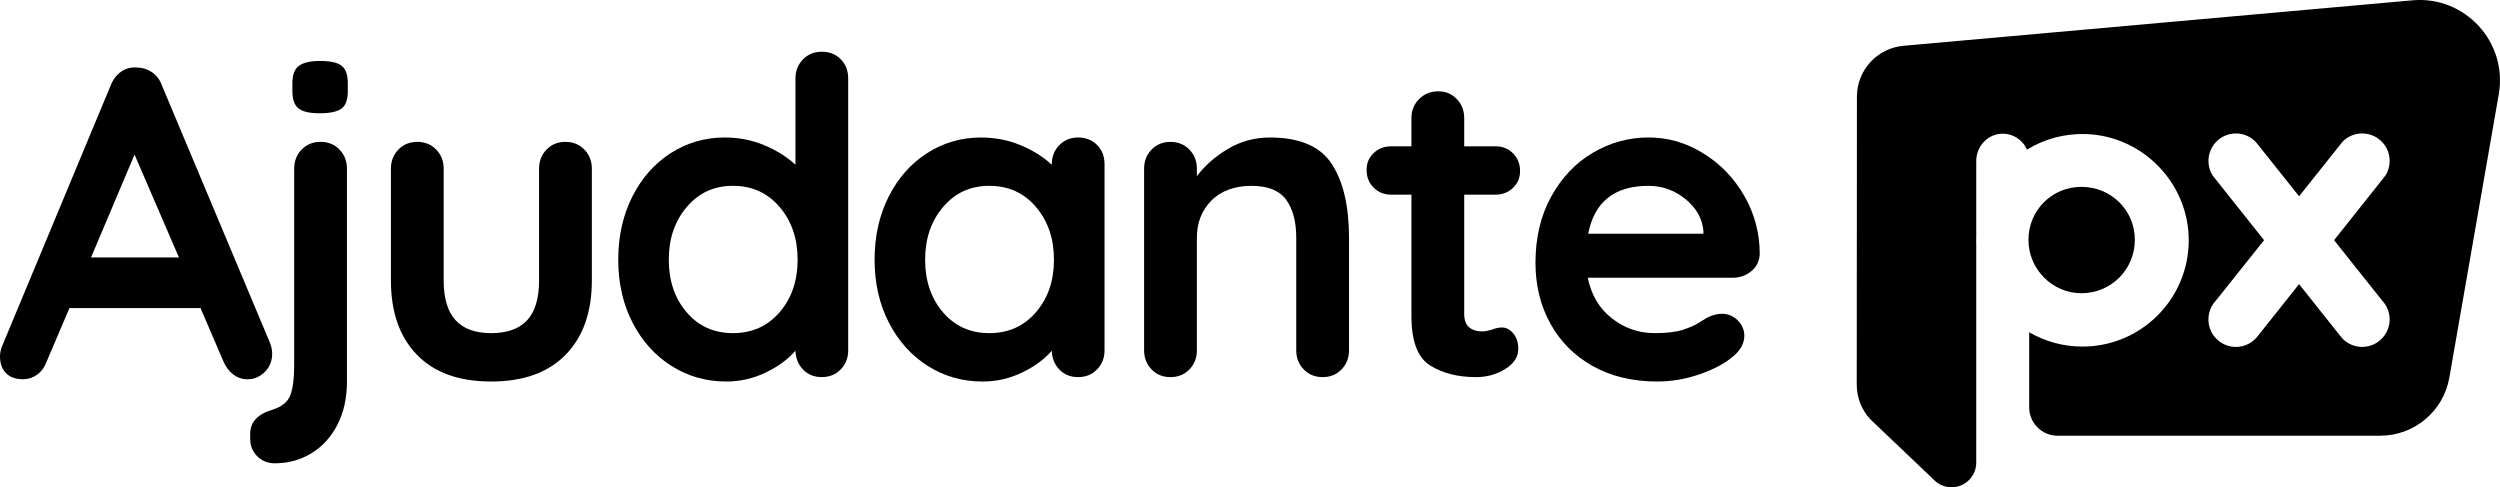 <svg xmlns="http://www.w3.org/2000/svg" id="Camada_2" data-name="Camada 2" viewBox="0 0 1517.11 295.7"><defs><style>      .cls-1 {      fill: #000000;      }    </style></defs><g id="Camada_1-2" data-name="Camada 1"><g><g><path class="cls-1" d="M165.17,214.43c0,4.63-1.51,8.4-4.54,11.34-3.03,2.94-6.5,4.4-10.41,4.4-3.2,0-6.1-.98-8.67-2.94-2.58-1.95-4.58-4.62-6-8.01l-13.88-32.29H42.16l-13.88,32.55c-1.25,3.38-3.16,6.01-5.74,7.87-2.58,1.87-5.38,2.8-8.4,2.8-4.63,0-8.14-1.25-10.54-3.74-2.4-2.49-3.6-5.87-3.6-10.14,0-1.6.27-3.29.8-5.07L67.24,51.67c1.42-3.55,3.56-6.31,6.4-8.27,2.84-1.96,6.05-2.76,9.61-2.4,3.2,0,6.18.94,8.94,2.8,2.76,1.87,4.76,4.49,6,7.87l65.64,156.36c.89,2.32,1.34,4.45,1.34,6.41ZM55.23,156.26h53.37l-26.95-62.44-26.42,62.44Z"></path><path class="cls-1" d="M156.1,276.88c-2.84-2.85-4.27-6.41-4.27-10.67v-2.94c0-7.12,4.54-12.01,13.61-14.68,5.69-1.78,9.29-4.76,10.81-8.94,1.51-4.18,2.27-10.01,2.27-17.48v-119.81c0-4.62,1.51-8.49,4.54-11.61,3.02-3.11,6.85-4.67,11.47-4.67s8.45,1.56,11.47,4.67c3.02,3.11,4.54,6.98,4.54,11.61v129.15c0,9.96-1.91,18.68-5.74,26.15-3.83,7.47-9.07,13.25-15.74,17.35-6.67,4.09-14.1,6.14-22.28,6.14-4.27,0-7.83-1.43-10.67-4.27ZM181.18,65.81c-2.49-1.96-3.74-5.43-3.74-10.41v-5.07c0-4.98,1.34-8.45,4-10.41,2.67-1.95,6.94-2.93,12.81-2.93,6.22,0,10.58.98,13.07,2.93,2.49,1.96,3.74,5.43,3.74,10.41v5.07c0,5.16-1.29,8.67-3.87,10.54-2.58,1.87-6.98,2.8-13.21,2.8s-10.32-.98-12.81-2.94Z"></path><path class="cls-1" d="M354.62,90.76c3.02,3.11,4.54,6.98,4.54,11.61v67.78c0,19.21-5.29,34.25-15.88,45.09-10.59,10.85-25.66,16.28-45.23,16.28s-34.6-5.43-45.09-16.28c-10.5-10.85-15.74-25.88-15.74-45.09v-67.78c0-4.62,1.51-8.49,4.54-11.61,3.02-3.11,6.84-4.67,11.47-4.67s8.45,1.56,11.47,4.67c3.02,3.11,4.54,6.98,4.54,11.61v67.78c0,10.85,2.4,18.9,7.2,24.15,4.8,5.25,12.01,7.87,21.61,7.87s17.08-2.62,21.88-7.87c4.8-5.24,7.2-13.29,7.2-24.15v-67.78c0-4.62,1.51-8.49,4.54-11.61,3.02-3.11,6.85-4.67,11.47-4.67s8.45,1.56,11.47,4.67Z"></path><path class="cls-1" d="M510.18,35.92c3.02,3.03,4.54,6.94,4.54,11.74v164.9c0,4.63-1.51,8.5-4.54,11.61-3.03,3.11-6.85,4.67-11.47,4.67s-8.4-1.51-11.34-4.53c-2.94-3.02-4.49-6.85-4.67-11.47-4.45,5.16-10.45,9.56-18.01,13.21-7.56,3.64-15.52,5.47-23.88,5.47-12.27,0-23.39-3.16-33.35-9.47-9.96-6.31-17.84-15.08-23.61-26.28-5.78-11.21-8.67-23.93-8.67-38.16s2.84-26.99,8.54-38.29c5.69-11.3,13.47-20.1,23.35-26.42,9.87-6.31,20.77-9.47,32.69-9.47,8.54,0,16.54,1.56,24.01,4.67,7.47,3.12,13.78,7.07,18.95,11.87v-52.3c0-4.62,1.51-8.49,4.54-11.61,3.02-3.11,6.84-4.67,11.47-4.67s8.45,1.51,11.47,4.54ZM473.09,189.48c7.29-8.45,10.94-19.08,10.94-31.88s-3.65-23.48-10.94-32.02c-7.29-8.54-16.72-12.81-28.28-12.81s-20.73,4.27-28.02,12.81c-7.3,8.54-10.94,19.21-10.94,32.02s3.6,23.44,10.81,31.88c7.2,8.45,16.58,12.68,28.15,12.68s20.99-4.22,28.28-12.68Z"></path><path class="cls-1" d="M665.74,87.96c3.02,3.03,4.54,6.94,4.54,11.74v112.87c0,4.63-1.51,8.5-4.54,11.61-3.03,3.11-6.85,4.67-11.47,4.67s-8.4-1.51-11.34-4.53c-2.94-3.02-4.5-6.85-4.67-11.47-4.45,5.16-10.45,9.56-18.01,13.21-7.56,3.64-15.52,5.47-23.88,5.47-12.28,0-23.39-3.16-33.35-9.47-9.97-6.31-17.84-15.08-23.61-26.28-5.78-11.21-8.67-23.93-8.67-38.16s2.84-26.99,8.54-38.29c5.69-11.3,13.47-20.1,23.35-26.42,9.87-6.31,20.77-9.47,32.69-9.47,8.54,0,16.54,1.56,24.02,4.67,7.47,3.12,13.78,7.07,18.94,11.87v-.27c0-4.63,1.51-8.49,4.54-11.61,3.02-3.11,6.85-4.67,11.47-4.67s8.45,1.51,11.47,4.54ZM628.65,189.48c7.29-8.45,10.94-19.08,10.94-31.88s-3.65-23.48-10.94-32.02c-7.3-8.54-16.72-12.81-28.28-12.81s-20.73,4.27-28.02,12.81c-7.3,8.54-10.94,19.21-10.94,32.02s3.6,23.44,10.81,31.88c7.2,8.45,16.58,12.68,28.15,12.68s20.99-4.22,28.28-12.68Z"></path><path class="cls-1" d="M808.23,99.56c6.94,10.76,10.41,25.66,10.41,44.7v68.31c0,4.63-1.51,8.5-4.54,11.61-3.03,3.11-6.85,4.67-11.47,4.67s-8.45-1.55-11.47-4.67c-3.03-3.11-4.54-6.98-4.54-11.61v-68.31c0-9.78-2.05-17.48-6.14-23.08-4.09-5.6-11.12-8.4-21.08-8.4s-18.41,2.98-24.28,8.94c-5.87,5.96-8.81,13.47-8.81,22.55v68.31c0,4.63-1.51,8.5-4.54,11.61-3.03,3.11-6.85,4.67-11.47,4.67s-8.45-1.55-11.47-4.67c-3.03-3.11-4.54-6.98-4.54-11.61v-110.2c0-4.62,1.51-8.49,4.54-11.61,3.02-3.11,6.85-4.67,11.47-4.67s8.45,1.56,11.47,4.67c3.02,3.11,4.54,6.98,4.54,11.61v4.54c4.8-6.41,11.07-11.92,18.81-16.54,7.74-4.62,16.23-6.94,25.48-6.94,18.15,0,30.69,5.38,37.62,16.14Z"></path><path class="cls-1" d="M918.29,202.3c2.04,2.4,3.07,5.56,3.07,9.47,0,4.8-2.63,8.85-7.87,12.14-5.25,3.29-11.17,4.94-17.75,4.94-11.03,0-20.32-2.35-27.88-7.07-7.56-4.71-11.34-14.72-11.34-30.02v-73.64h-12.27c-4.27,0-7.83-1.42-10.67-4.27-2.85-2.84-4.27-6.4-4.27-10.67s1.42-7.51,4.27-10.27c2.84-2.75,6.4-4.13,10.67-4.13h12.27v-17.08c0-4.62,1.55-8.49,4.67-11.61,3.11-3.11,6.98-4.67,11.61-4.67s8.18,1.56,11.21,4.67c3.02,3.12,4.54,6.99,4.54,11.61v17.08h18.95c4.27,0,7.82,1.43,10.67,4.27,2.84,2.85,4.27,6.4,4.27,10.67s-1.43,7.52-4.27,10.27c-2.85,2.76-6.41,4.14-10.67,4.14h-18.95v72.31c0,3.73.98,6.45,2.94,8.14,1.96,1.69,4.62,2.54,8.01,2.54,1.42,0,3.38-.36,5.87-1.07,2.13-.89,4.18-1.33,6.14-1.33,2.49,0,4.76,1.2,6.8,3.6Z"></path><path class="cls-1" d="M1062.79,164.54c-3.2,2.67-6.94,4-11.21,4h-88.05c2.13,10.5,7.02,18.73,14.68,24.68,7.65,5.96,16.28,8.94,25.88,8.94,7.29,0,12.98-.67,17.08-2,4.09-1.33,7.34-2.75,9.74-4.27,2.4-1.51,4.04-2.53,4.94-3.07,3.2-1.6,6.22-2.4,9.07-2.4,3.73,0,6.94,1.33,9.61,4,2.67,2.67,4,5.78,4,9.34,0,4.8-2.49,9.16-7.47,13.08-4.98,4.1-11.65,7.56-20.01,10.41-8.36,2.85-16.81,4.27-25.35,4.27-14.94,0-27.98-3.11-39.09-9.34-11.12-6.22-19.71-14.81-25.75-25.75-6.05-10.94-9.07-23.26-9.07-36.96,0-15.3,3.2-28.73,9.61-40.29,6.41-11.56,14.85-20.41,25.35-26.55,10.5-6.14,21.7-9.21,33.62-9.21s22.82,3.2,33.22,9.61c10.4,6.4,18.72,15.03,24.95,25.88,6.22,10.85,9.34,22.59,9.34,35.22-.18,4.27-1.87,7.74-5.07,10.41ZM963.79,141.86h69.91v-1.87c-.71-7.47-4.36-13.87-10.94-19.21-6.58-5.34-14.05-8-22.41-8-20.64,0-32.82,9.7-36.56,29.08Z"></path></g><g><path class="cls-1" d="M1463.91.2l-308.82,27.59c-15.97,1.43-28.22,14.82-28.23,30.85l-.11,174.76c0,8.03,3.04,15.35,8.06,20.86l.06.06,3.16,3.02.05.04,35.24,33.54c2.74,2.94,6.64,4.78,10.97,4.78,8.27,0,14.98-6.7,14.98-14.98v-16.29h.01v-116.22c-.03-.79-.06-1.58-.06-2.38s.03-1.59.06-2.38v-45.75c0-8.47,6.35-15.84,14.79-16.51,7.09-.56,13.34,3.58,15.99,9.61,10.29-6.31,22.49-9.82,35.53-9.45,34.58.98,62.54,29.7,62.63,64.29.1,35.71-28.82,64.68-64.5,64.68-11.78,0-22.81-3.17-32.31-8.69v45.56c0,9.51,7.71,17.22,17.22,17.22h195.82c20.68,0,38.36-14.88,41.92-35.25l30-171.92c5.52-31.64-20.47-59.91-52.46-57.05ZM1445.62,182.43l.04.04c2.78,2.99,4.48,6.98,4.48,11.37,0,9.2-7.46,16.68-16.68,16.68-4.79,0-9.11-2.02-12.15-5.26v-.02s-1.67-2.07-1.67-2.07l-.02-.02-24.45-30.73-24.85,31.25c-3.03,4.16-7.95,6.86-13.48,6.86-9.2,0-16.67-7.47-16.67-16.68,0-4.37,1.68-8.35,4.43-11.32l29.33-36.79-28.81-36.22-2.44-3.07-.02-.02c-1.58-2.54-2.48-5.54-2.48-8.76,0-9.2,7.46-16.68,16.67-16.68,4.8,0,9.13,2.04,12.17,5.28l1.66,2.07.04.06,24.46,30.7,24.28-30.46,2.11-2.65.02-.02c3.02-3.07,7.23-4.98,11.88-4.98,9.22,0,16.68,7.47,16.68,16.68,0,3.21-.91,6.21-2.48,8.76l-.02.02-2.44,3.07-28.8,36.23,29.23,36.7Z"></path><path class="cls-1" d="M1263.09,177.94c18.01,0,32.42-14.41,32.42-32.41s-14.41-32.14-32.42-32.14-32.14,14.4-32.14,32.14,14.4,32.41,32.14,32.41Z"></path></g></g></g></svg>